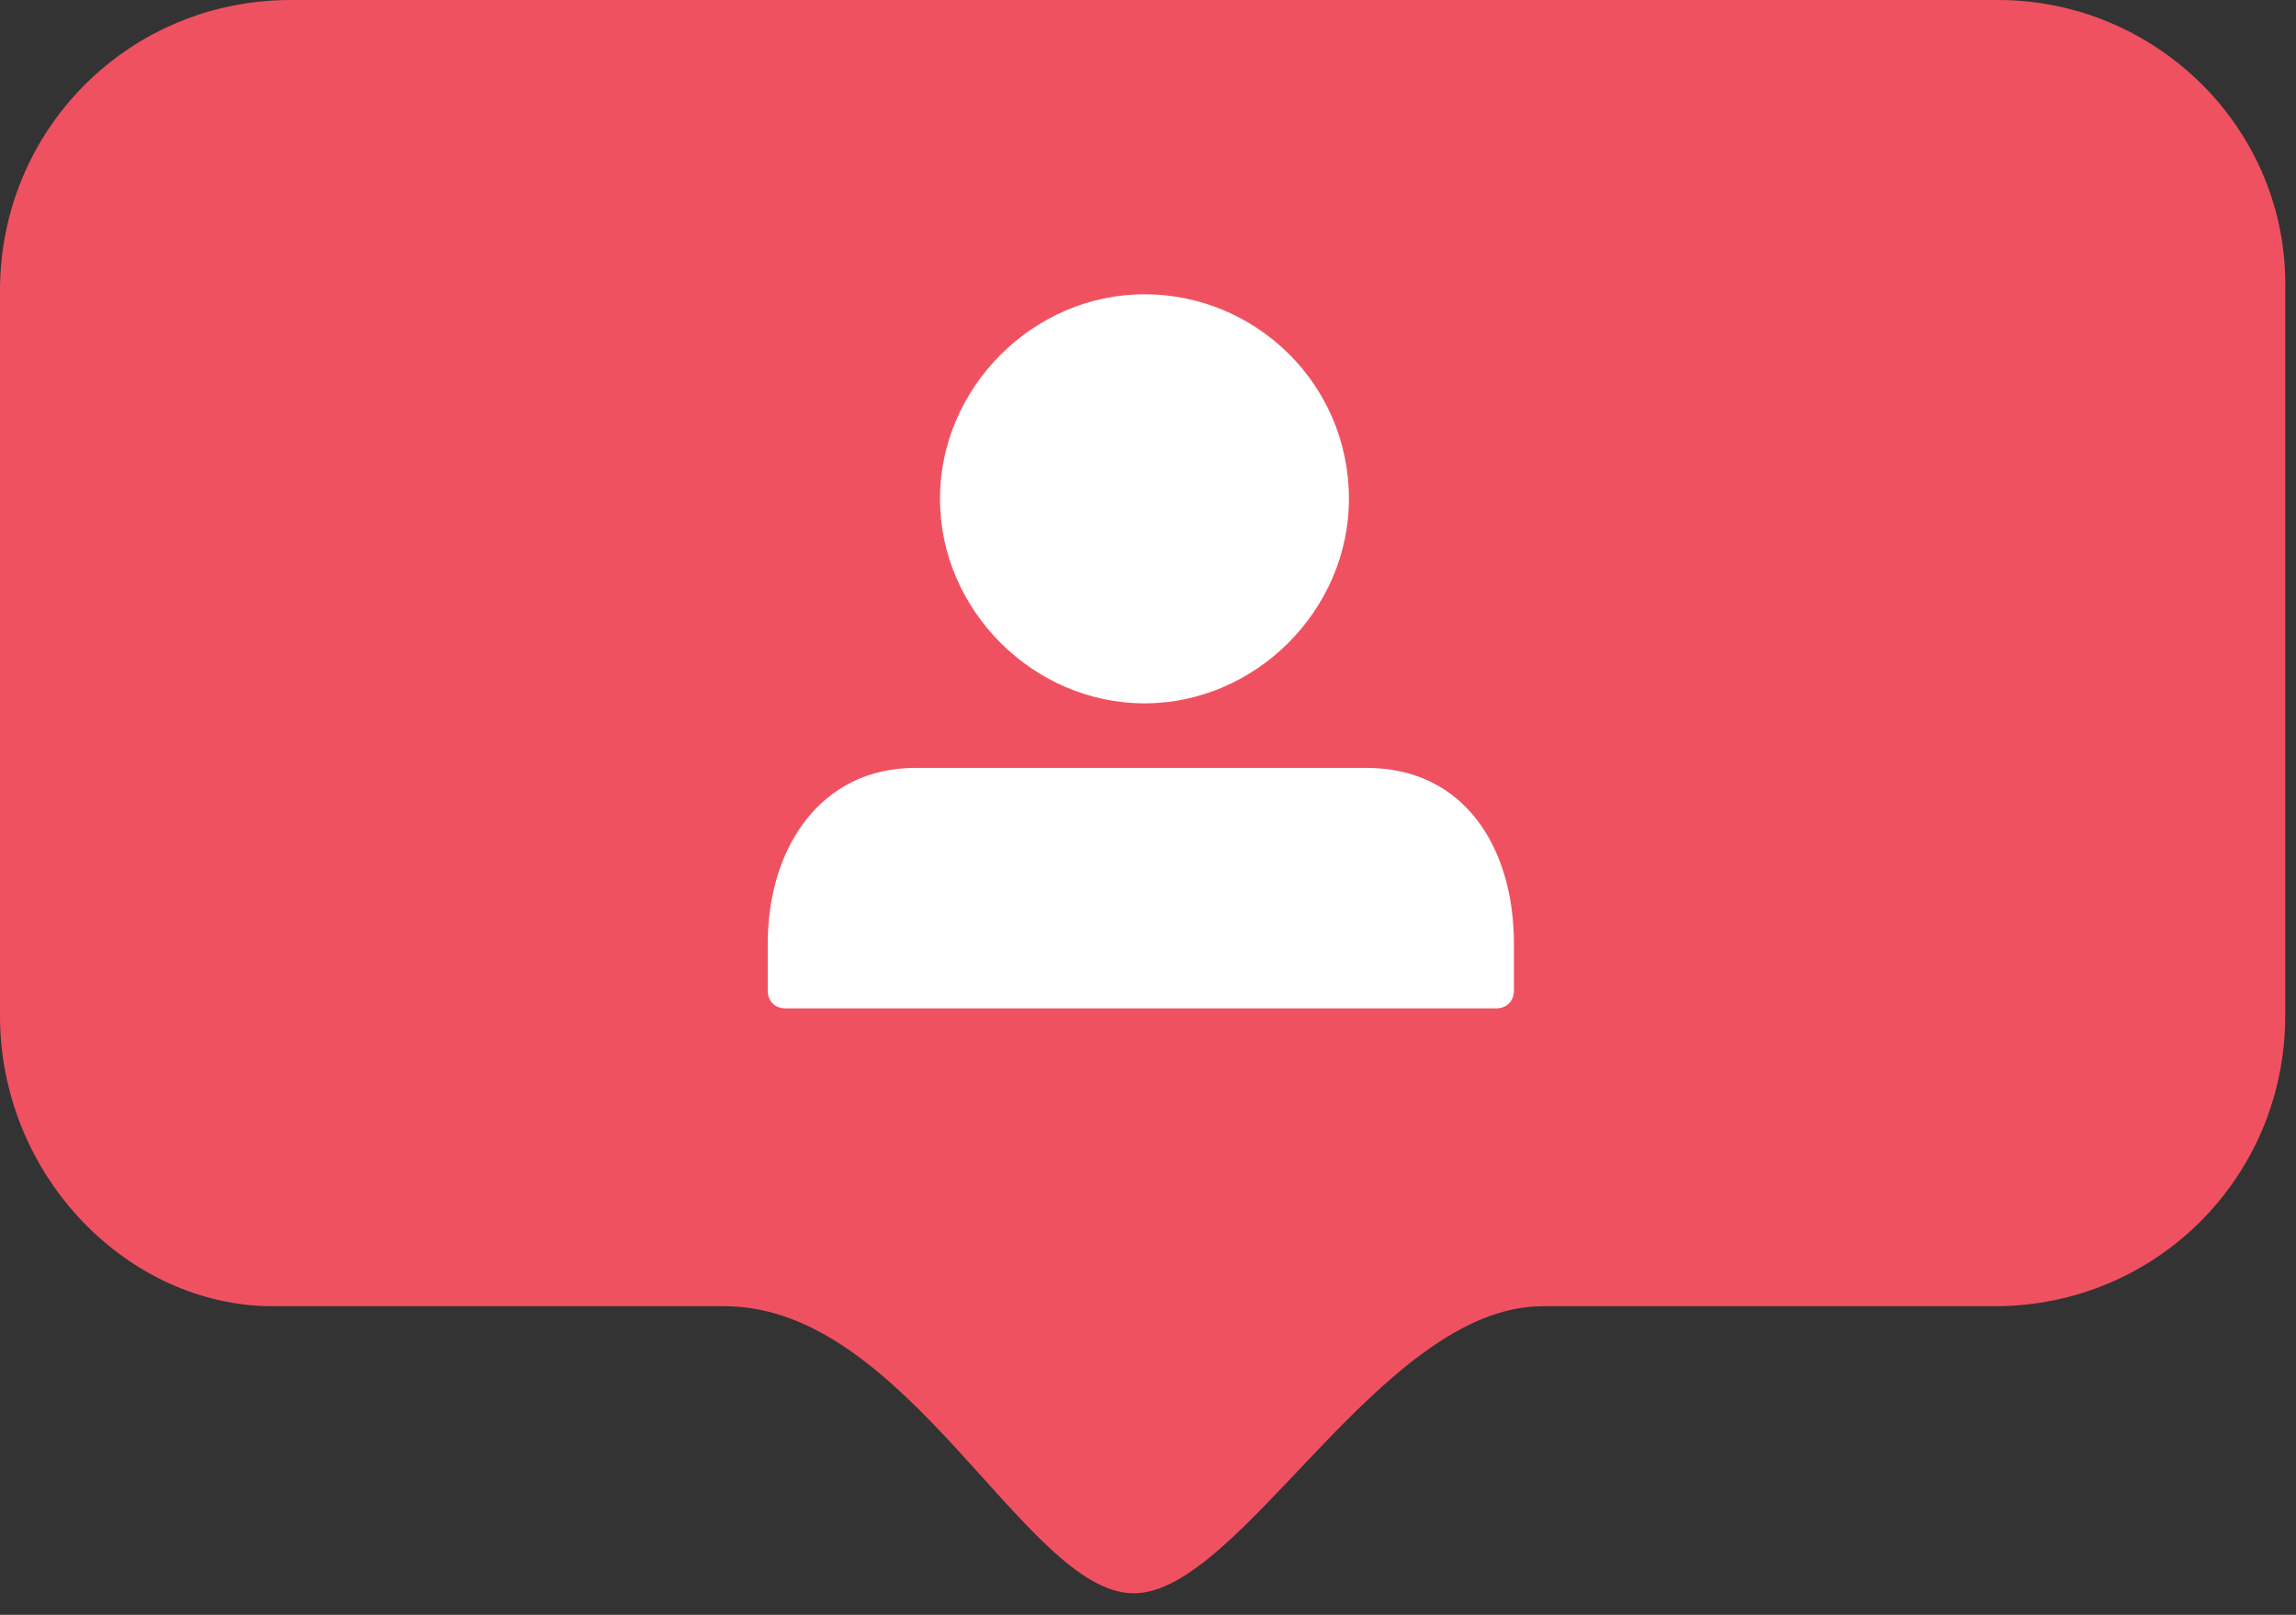 <?xml version="1.0" encoding="UTF-8"?> <svg xmlns="http://www.w3.org/2000/svg" width="64" height="45" viewBox="0 0 64 45" fill="none"><rect x="0" y="0" width="64" height="45" fill="#333333" stroke="none"/><g clip-path="url(#clip0)"><path fill-rule="evenodd" clip-rule="evenodd" d="M55.7 0H8.1C3.6 0 0 3.6 0 8.1V28.3C0 32.8 3.6 36.4 7.6 36.4H20.2C25.3 36.4 28.6 44.4 31.6 44.4C34.6 44.4 38.5 36.4 43 36.4H55.6C60.1 36.4 63.7 32.8 63.7 28.3V8.1C63.8 3.6 60.1 0 55.7 0Z" fill="#F05161"></path><path d="M31.901 8.2C28.801 8.2 26.201 10.8 26.201 13.9C26.201 17 28.801 19.6 31.901 19.6C35.001 19.6 37.601 17 37.601 13.9C37.601 10.7 35.001 8.2 31.901 8.2Z" fill="white"></path><path d="M21.9 28.1C21.6 28.1 21.4 27.9 21.4 27.6V26.3C21.4 23.6 22.9 21.4 25.5 21.4H38.1C40.8 21.4 42.2 23.6 42.2 26.3V27.6C42.2 27.9 42 28.1 41.7 28.1H21.9V28.1Z" fill="white"></path></g><defs><clipPath id="clip0"><rect width="63.8" height="44.4" fill="white"></rect></clipPath></defs></svg> 